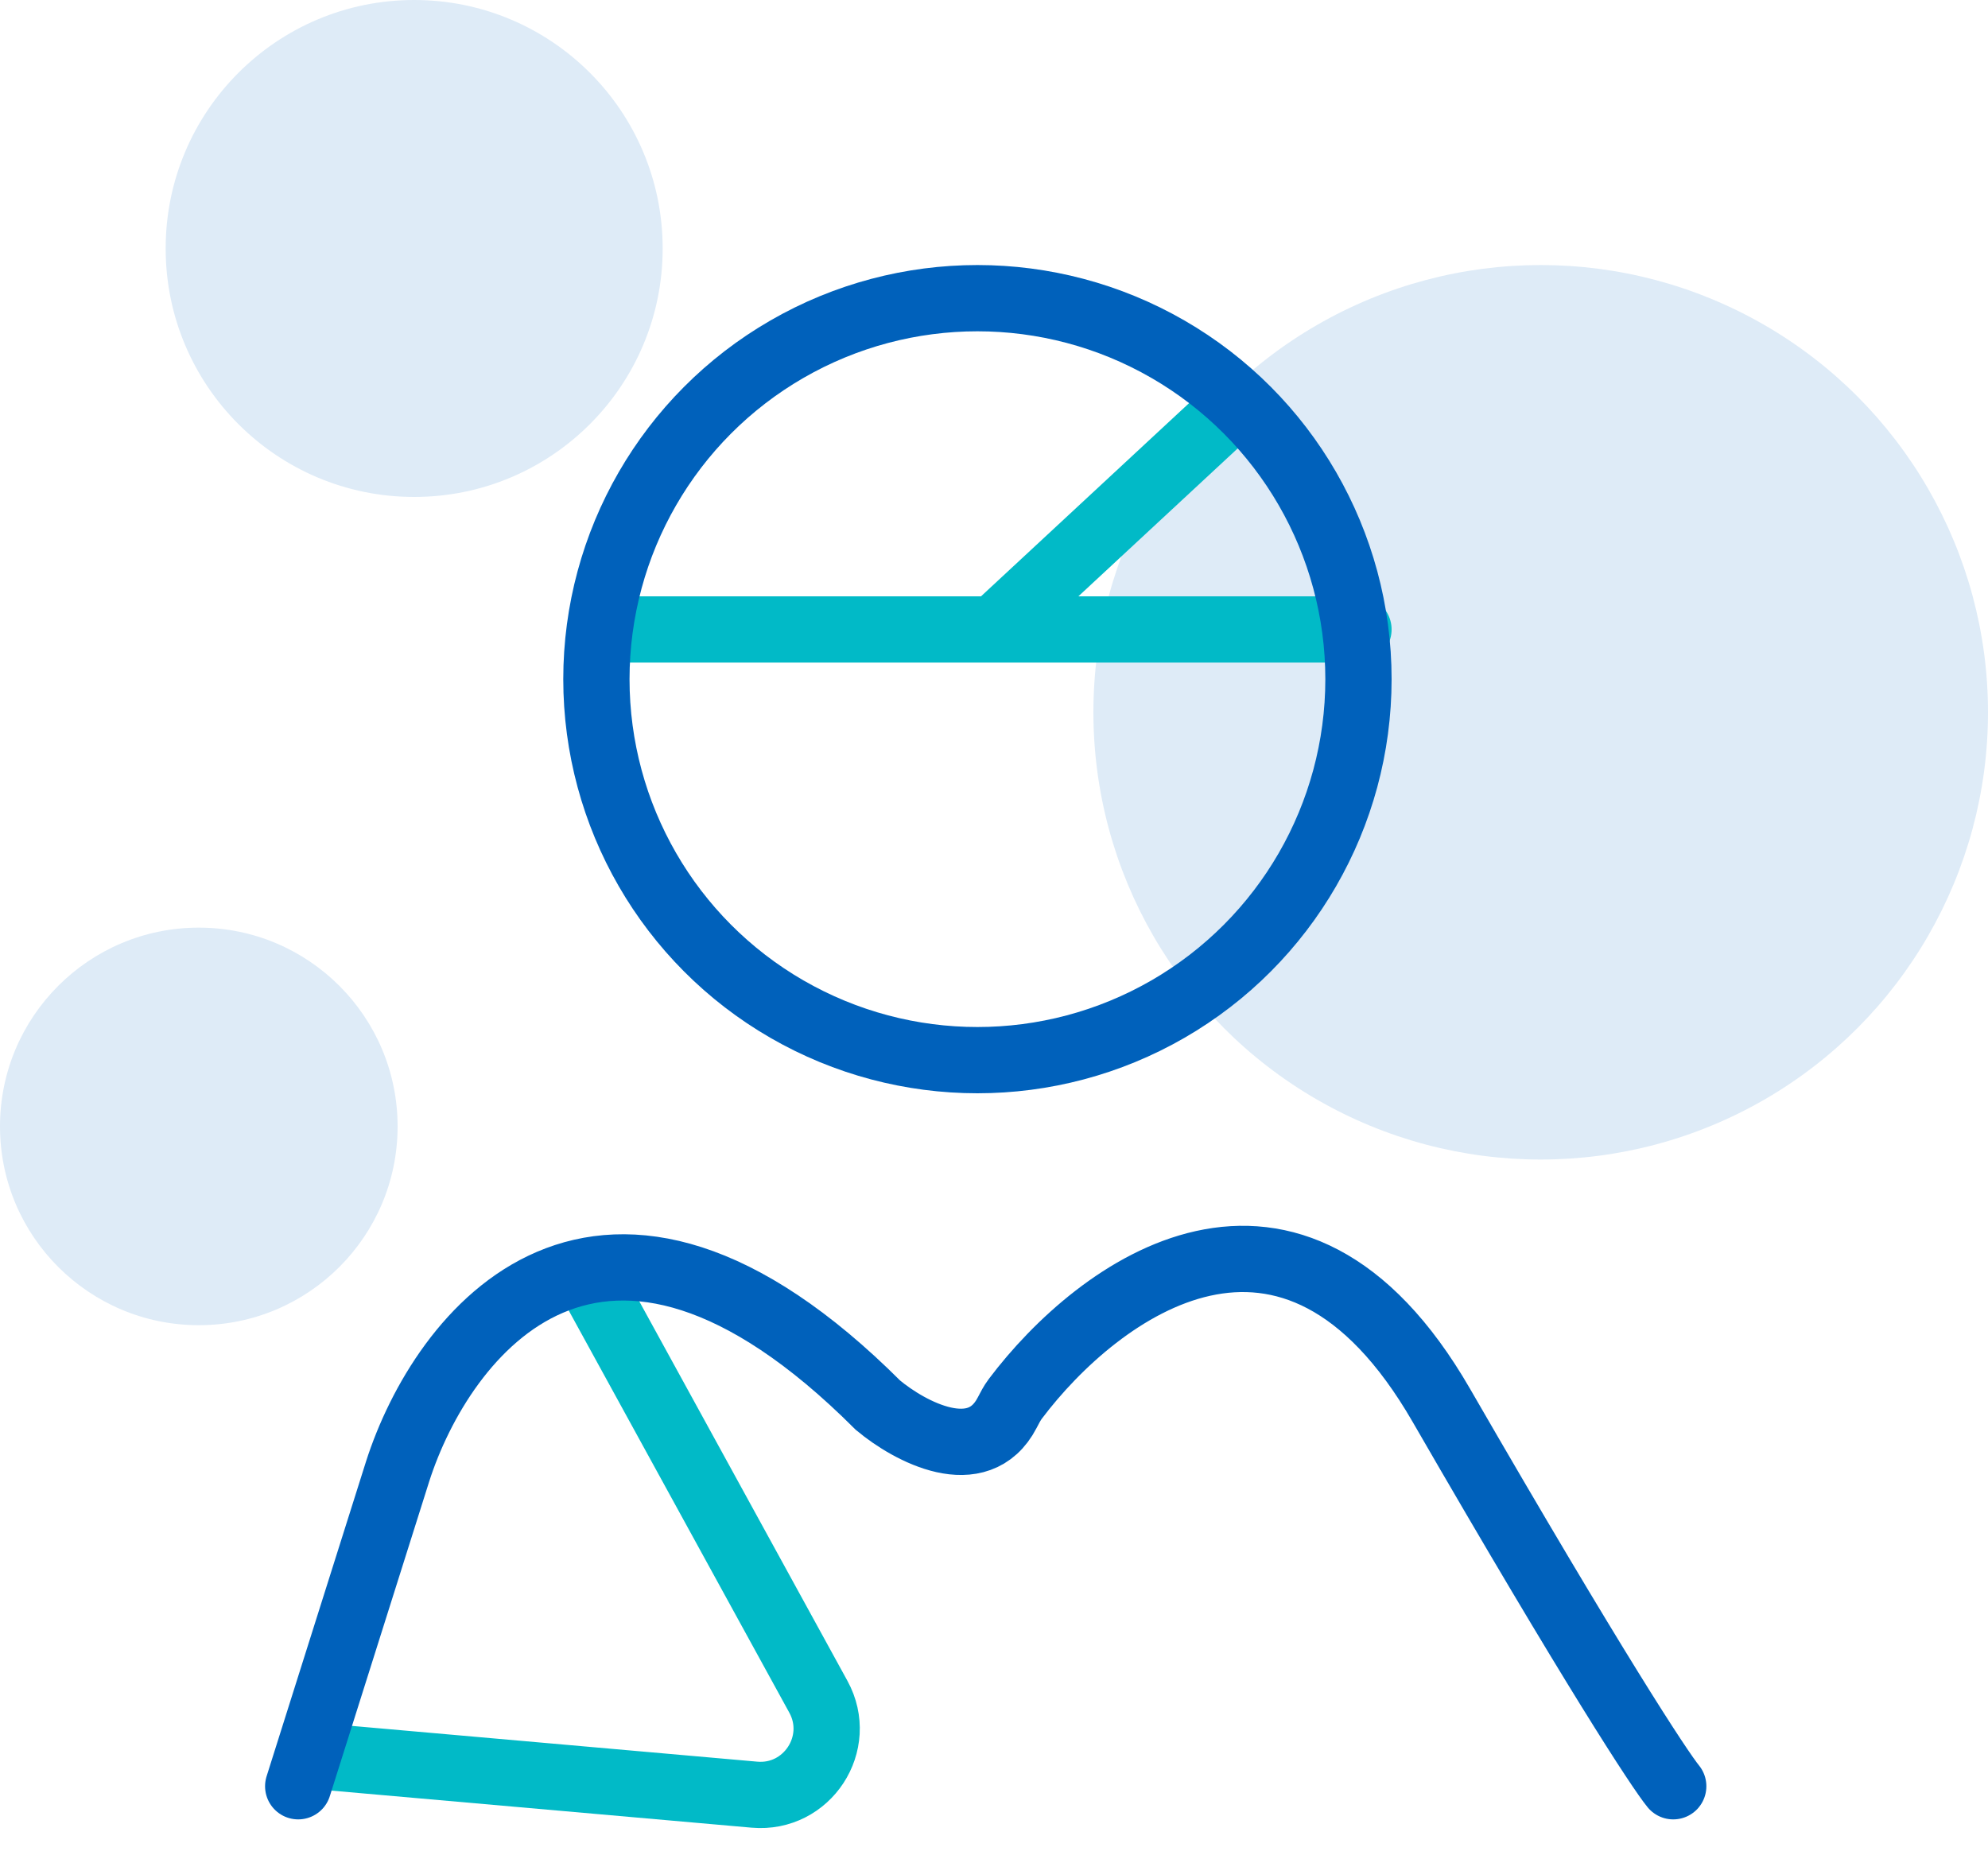 <svg width="60" height="56" viewBox="0 0 60 56" fill="none" xmlns="http://www.w3.org/2000/svg">
<circle cx="12.5" cy="7.5" r="7.5" fill="#DEEBF7"/>
<circle cx="46.5" cy="21.5" r="13.5" fill="#DEEBF7"/>
<circle cx="6" cy="34" r="6" fill="#DEEBF7"/>
<path d="M18 39L24.7 51.217C25.468 52.619 24.363 54.311 22.77 54.171L9.5 53" stroke="#01BAC7" stroke-width="2" stroke-linecap="round"/>
<path d="M50.5 53.917C50.091 53.417 48.119 50.417 43.5 42.417C38.971 34.573 33.142 38.907 30.645 42.221C30.547 42.351 30.473 42.497 30.397 42.643C29.526 44.324 27.46 43.217 26.5 42.417C18.1 34.017 13.333 40.251 12 44.417L9 53.917" stroke="#0061BB" stroke-width="2" stroke-linecap="round"/>
<path d="M19 19H30M41 19H30M30 19L37 12.5" stroke="#01BAC7" stroke-width="2" stroke-linecap="round"/>
<circle cx="29.5" cy="20.5" r="11.5" stroke="#0061BB" stroke-width="2"/>
</svg>
